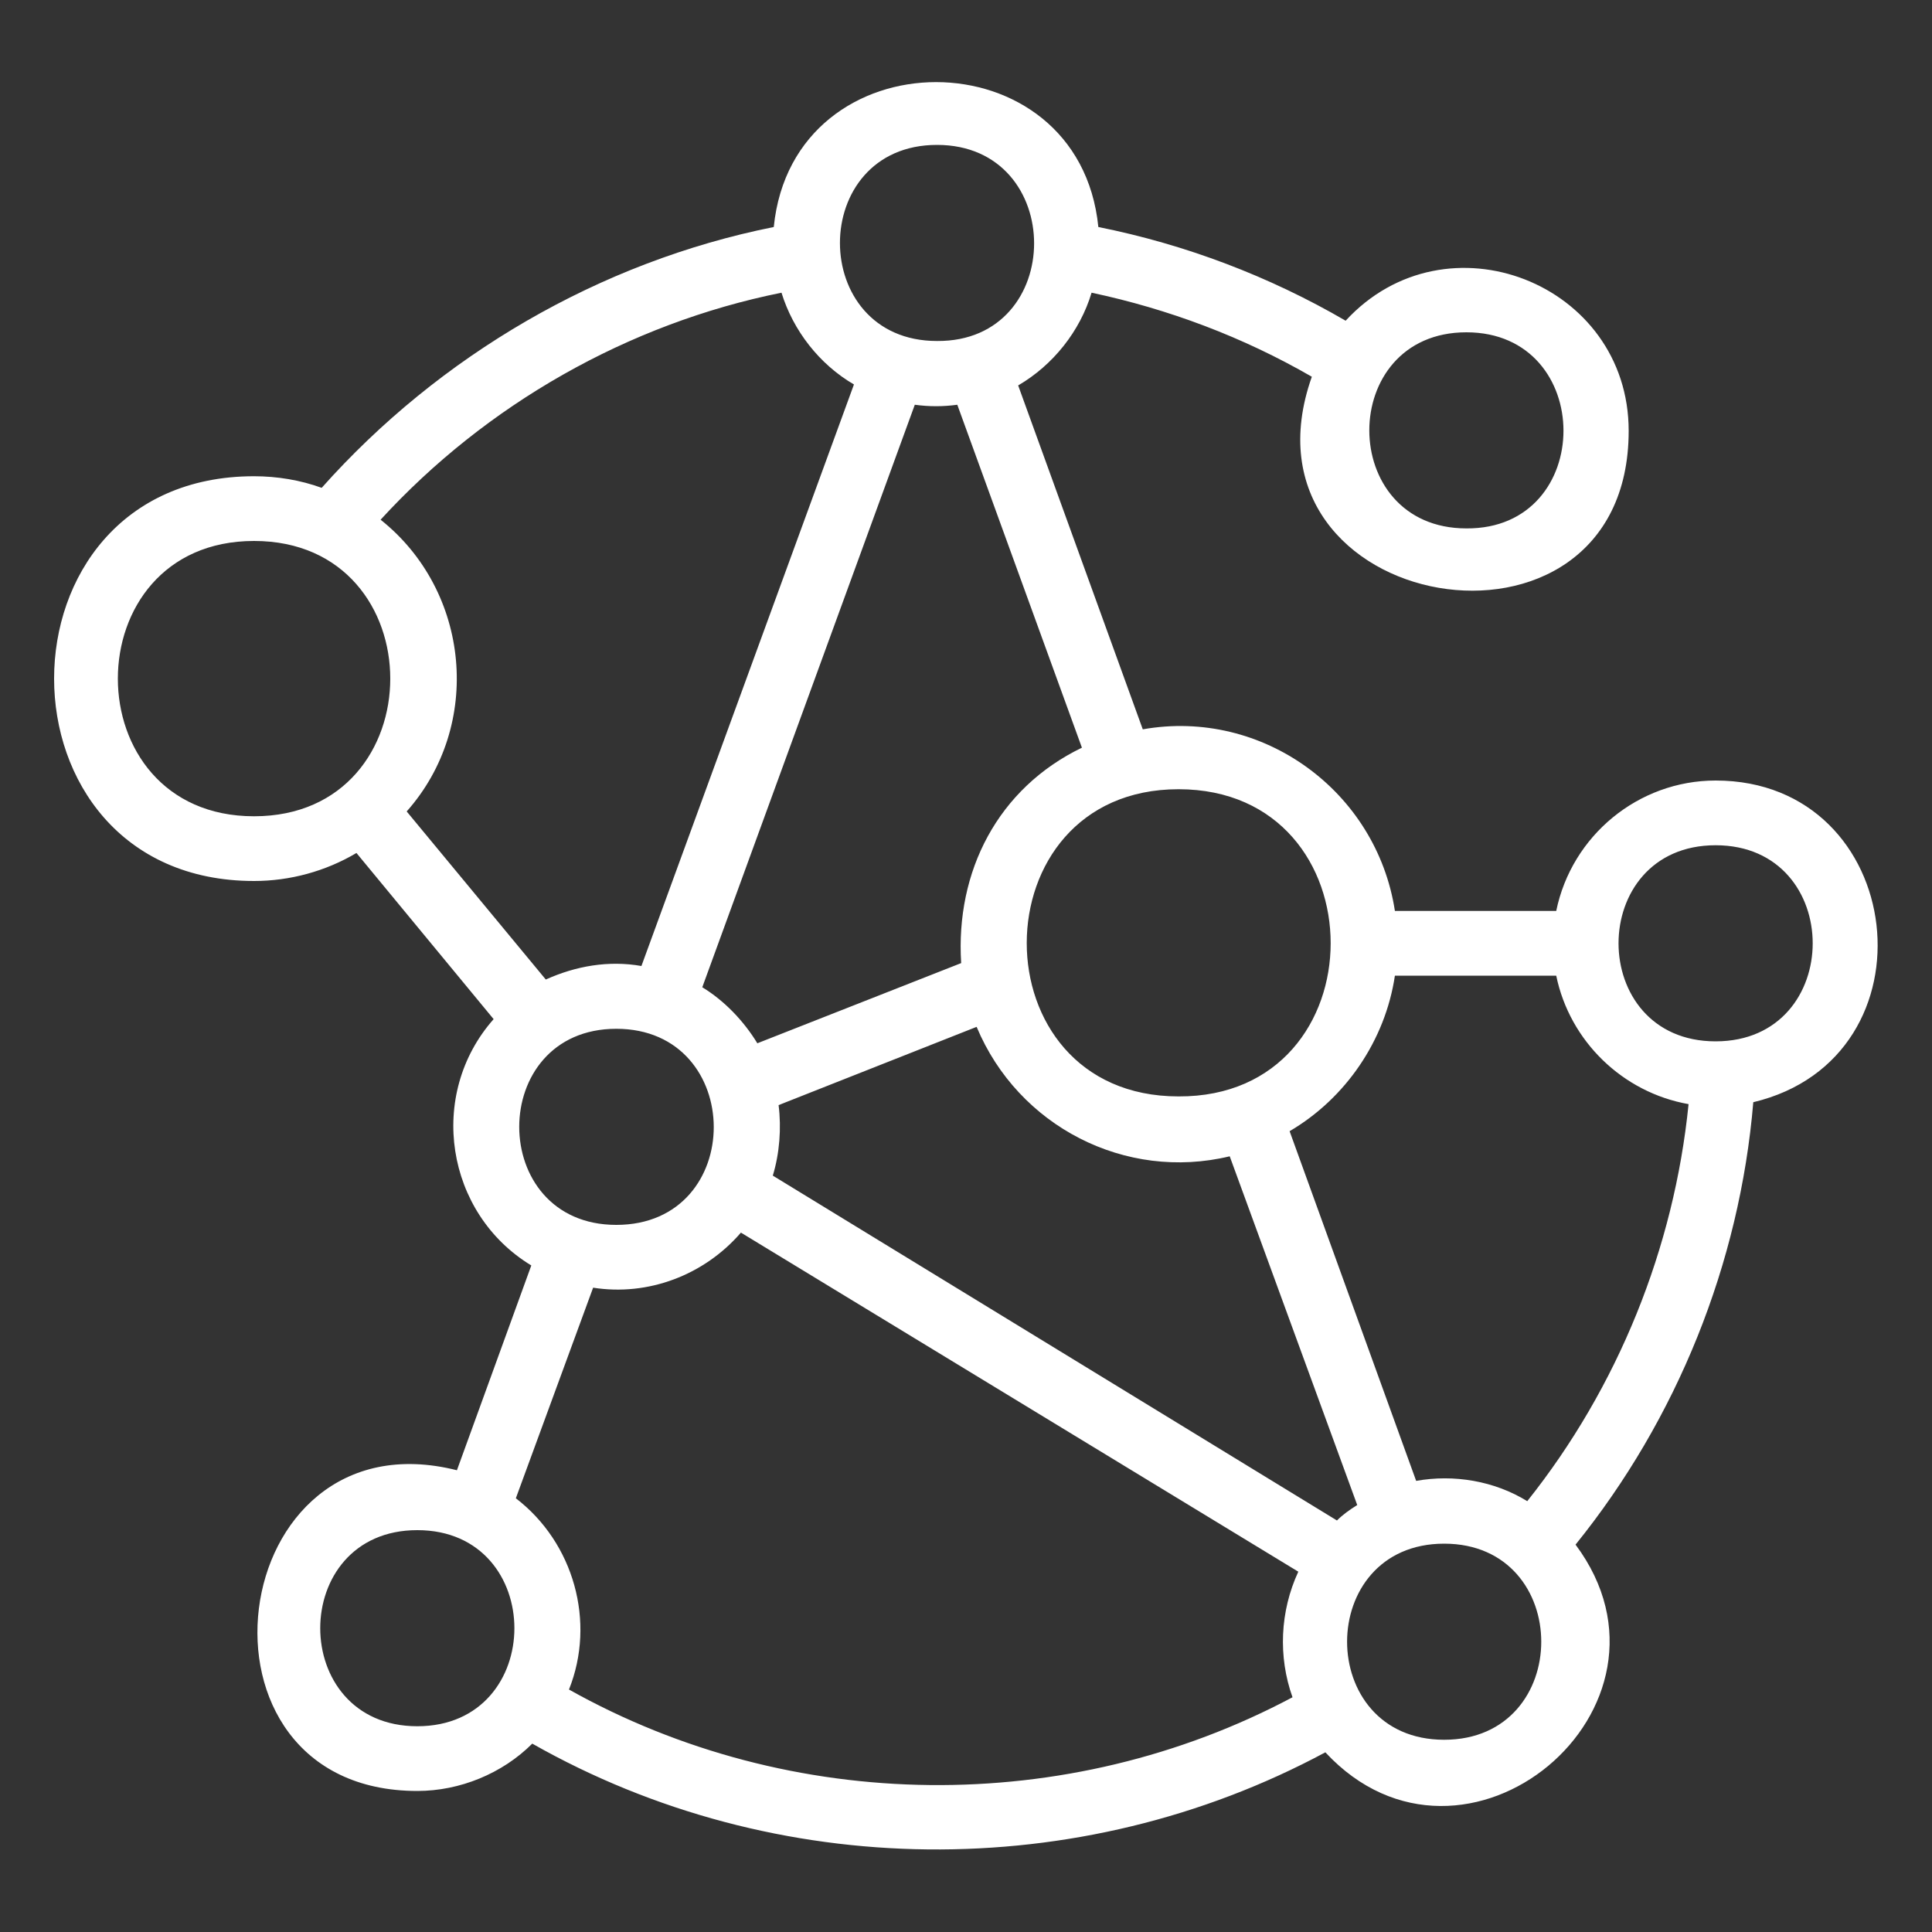 <?xml version="1.0" encoding="UTF-8"?> <!-- Generator: Adobe Illustrator 24.1.2, SVG Export Plug-In . SVG Version: 6.00 Build 0) --> <svg xmlns="http://www.w3.org/2000/svg" xmlns:xlink="http://www.w3.org/1999/xlink" version="1.1" id="Layer_1" x="0px" y="0px" viewBox="0 0 200 200" style="enable-background:new 0 0 200 200;" xml:space="preserve"><rect x="0" y="0" width="200" height="200" fill="#333333" stroke="none"/> <style type="text/css"> .st0{fill:#FFFFFF;} </style> <path class="st0" d="M151.8,34.4c-13.4,0-13.4,20.3,0,20.3C165.2,54.8,165.2,34.4,151.8,34.4z M26.3,56c-18.8,0-18.8,28.5,0,28.5 C45.1,84.5,45.1,56,26.3,56z M177.6,87.5c-13.4,0-13.4,20.3,0,20.3C191,107.8,191,87.5,177.6,87.5z M149.5,159.8 c-13.4,0-13.4,20.3,0,20.3C162.9,180.1,162.9,159.8,149.5,159.8z M97,15c-13.4,0-13.4,20.3,0,20.3C110.4,35.4,110.4,15,97,15z M43.2,158.4c-13.4,0-13.4,20.3,0,20.3S56.6,158.4,43.2,158.4z M76.7,127.6c-3.8,4.4-9.6,6.6-15.3,5.7l-8,21.8 c6,4.6,8.3,12.8,5.5,19.8c23,12.9,51.6,13.2,74.9,0.8c-1.5-4.2-1.3-8.9,0.6-13L76.7,127.6z M66.4,100l22-60.2 c-3.6-2.1-6.3-5.6-7.5-9.5C65,33.5,50.3,41.9,39.4,53.8c9.3,7.4,10.6,21.3,2.7,30.2l14.4,17.4C59.6,100,63,99.4,66.4,100z M63.8,106.5c-13.4,0-13.4,20.3,0,20.3C77.3,126.8,77.2,106.5,63.8,106.5z M99.5,99.7c-0.6-9.5,3.8-18.1,12.5-22.3L99.1,41.9 c-1.5,0.2-2.9,0.2-4.4,0l-22,60.3c2.3,1.4,4.3,3.5,5.7,5.8L99.5,99.7z M127.3,119.7c-10.8,2.6-21.9-3.1-26.2-13.4l-20.5,8.1 c0.3,2.4,0.1,5-0.6,7.3l58.4,35.7c0.6-0.6,1.3-1.1,2.1-1.6L127.3,119.7z M144.4,101c-1,6.7-5.1,12.7-10.9,16.1l13.1,36.2 c3.9-0.7,8.1,0,11.5,2.1c9.4-11.8,15.2-26.2,16.7-41.1c-6.8-1.2-12.3-6.5-13.7-13.3C161.1,101,144.4,101,144.4,101z M144.4,94.3 h16.7c1.6-7.8,8.5-13.5,16.5-13.5c19.9,0,23.2,28.7,3.9,33.3c-1.4,16.7-7.9,32.8-18.4,45.8c12.6,16.9-11.5,37-25.9,21.5 c-25.5,13.7-56.9,13.4-82.1-0.9c-3.1,3.1-7.5,4.9-11.9,4.9c-25,0-20.1-39.3,4.1-33.2L55,131c-8.9-5.4-10.8-17.7-3.9-25.5L36.9,88.3 c-3.2,1.9-6.9,2.9-10.6,2.9c-27.6,0-27.6-41.9,0-41.9c2.4,0,4.8,0.4,7,1.2c12.2-13.7,28.8-23.4,46.8-27c2-20,31.6-20,33.6,0 c9,1.8,17.7,5.1,25.6,9.7c10.4-11.3,29.3-3.9,29.3,11.4c0,26.2-41.5,19-32.8-5.6c-7.1-4.1-14.8-7-22.8-8.7c-1.2,4-4,7.5-7.6,9.6 l12.9,35.6C130.7,73.3,142.5,81.9,144.4,94.3z M122,81.7c-20.9,0-21,31.8,0,31.8C143,113.6,143,81.7,122,81.7z"></path> </svg> 